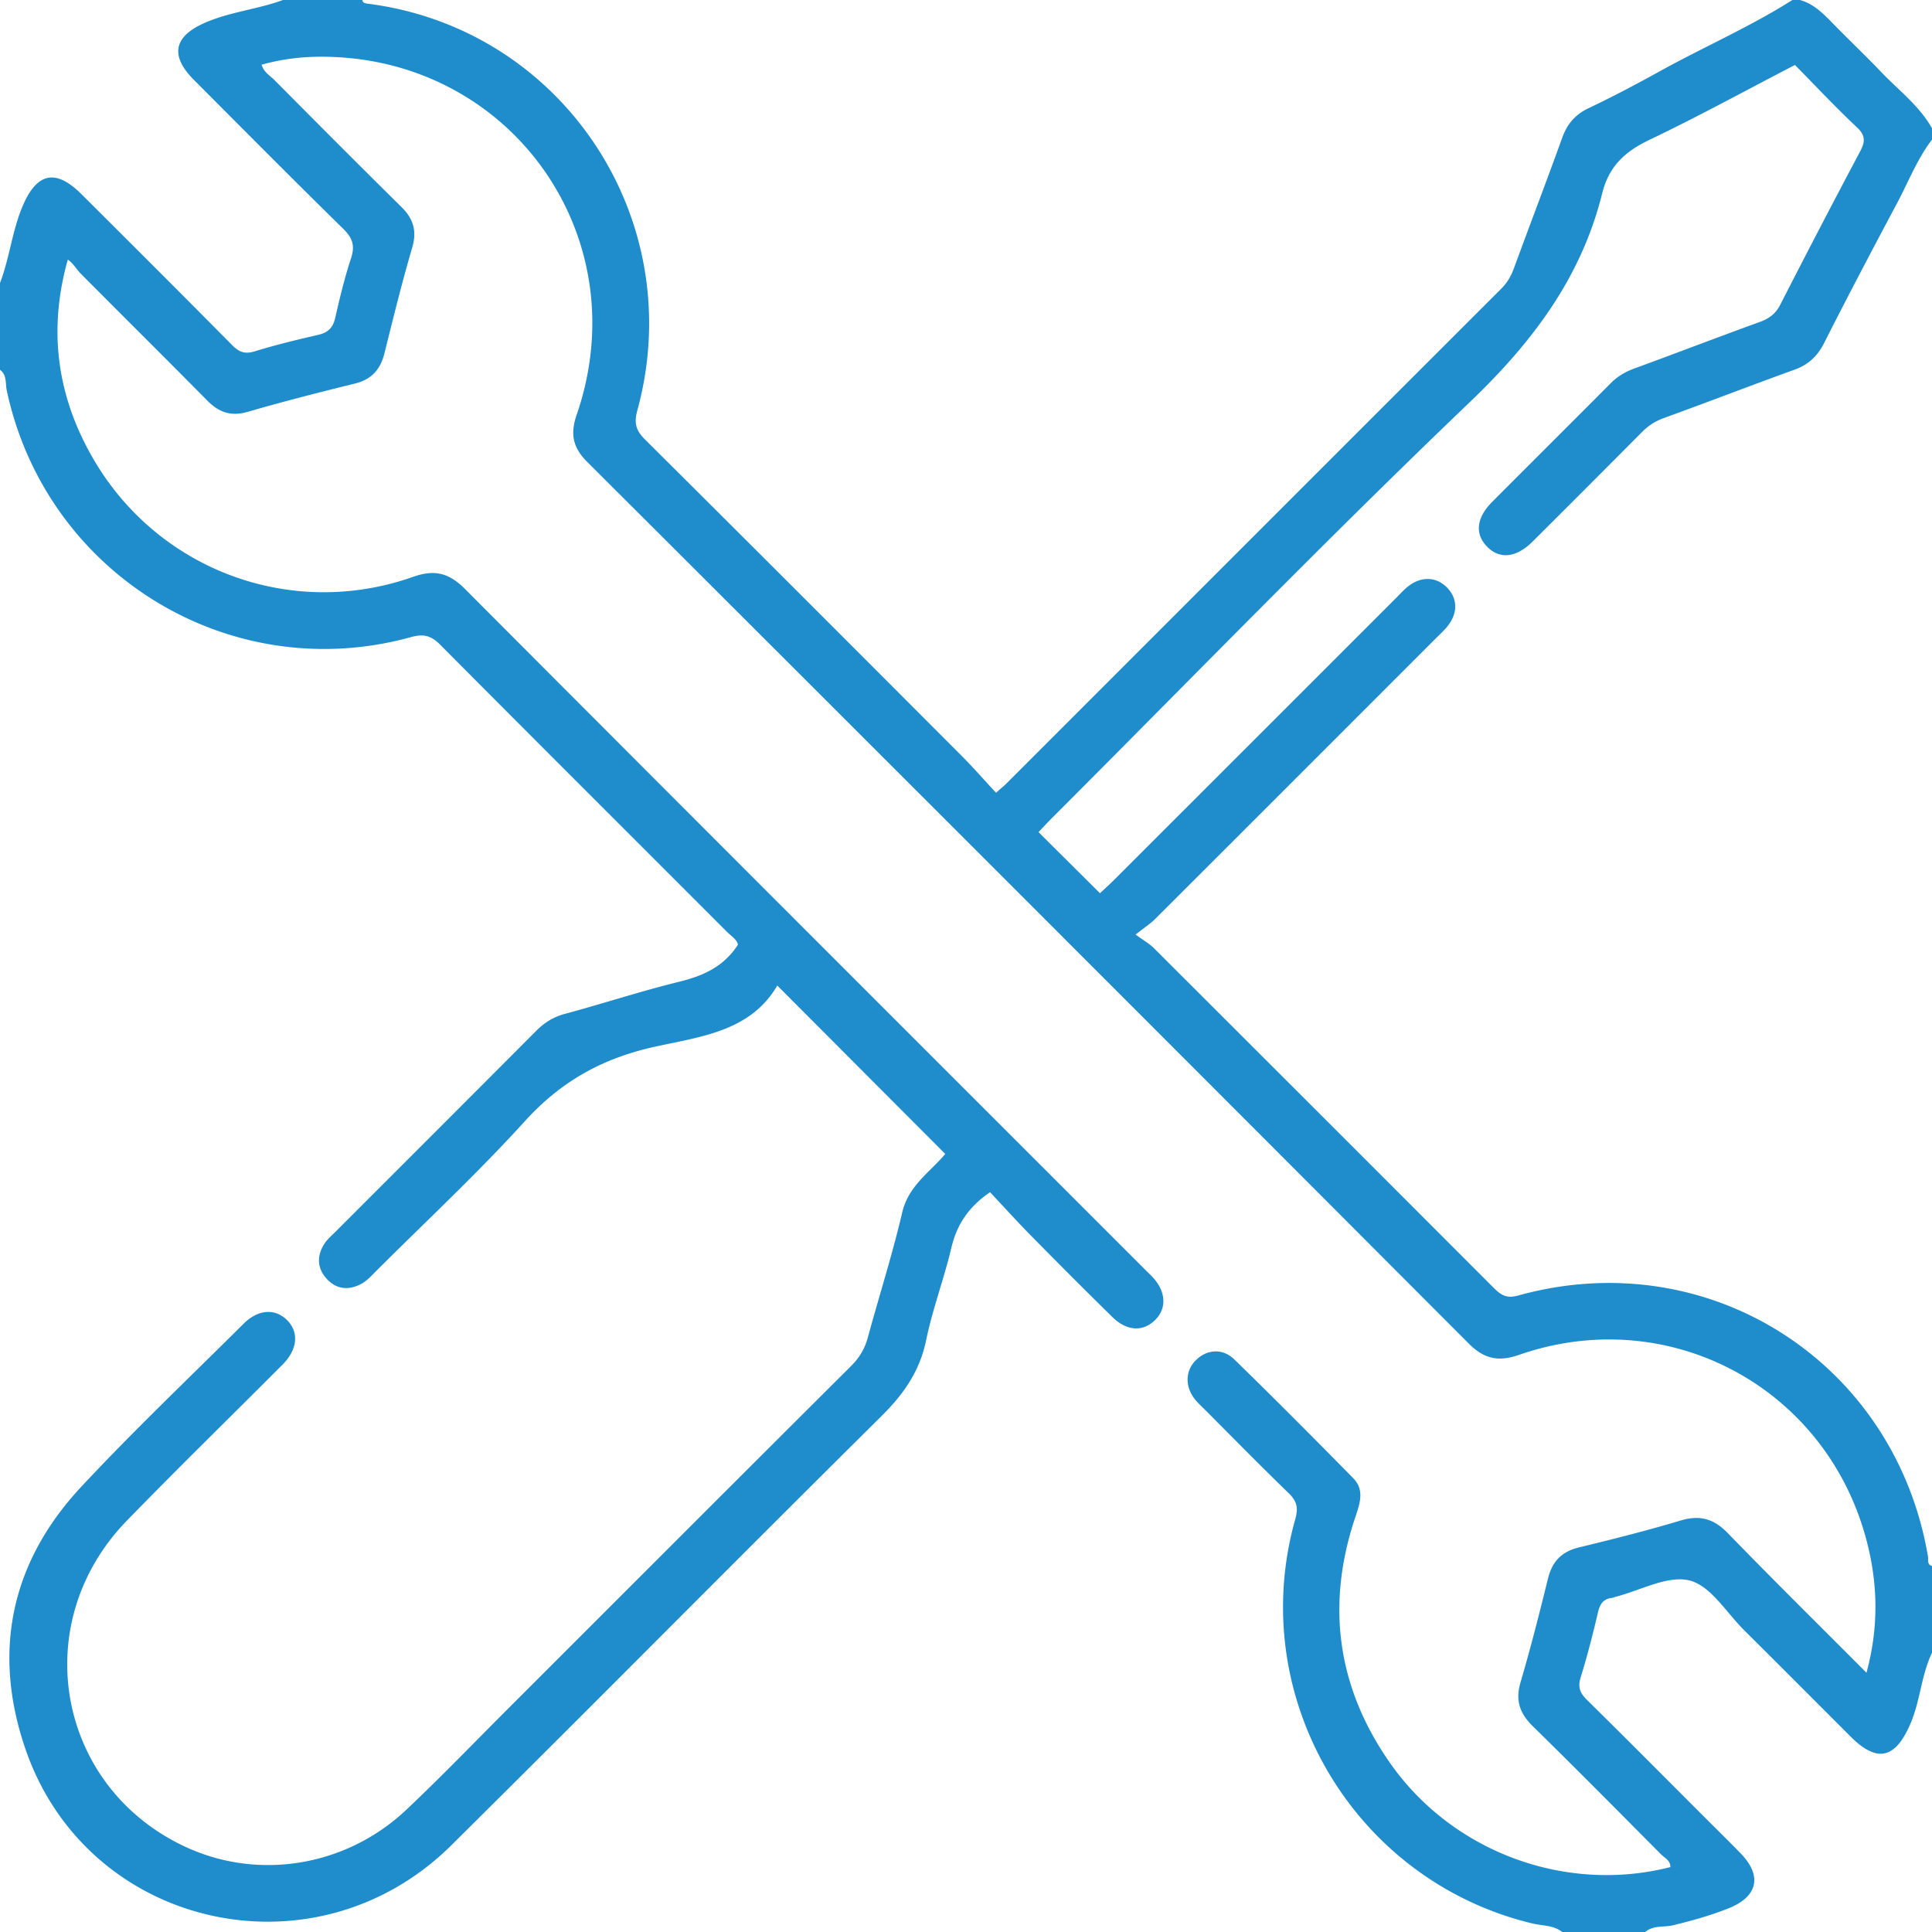 <svg xmlns="http://www.w3.org/2000/svg" width="383.952" height="383.952" xml:space="preserve"><path fill-rule="evenodd" clip-rule="evenodd" fill="#1F8CCC" d="M383.952 27.747c-2.954 3.861-4.688 8.398-6.948 12.639-4.923 9.235-9.793 18.5-14.52 27.836-1.336 2.639-3.157 4.275-5.916 5.271-8.667 3.126-17.261 6.456-25.924 9.593-1.709.62-3.077 1.52-4.331 2.783a5302.864 5302.864 0 0 1-21.724 21.748c-3.289 3.273-6.598 3.589-9.109.966-2.415-2.523-2.069-5.694 1.063-8.839 7.848-7.88 15.737-15.718 23.578-23.604 1.355-1.364 2.9-2.259 4.703-2.917 8.304-3.035 16.554-6.212 24.865-9.223 1.866-.676 3.169-1.603 4.104-3.433a2219.427 2219.427 0 0 1 15.885-30.497c1.017-1.914 1.077-3.147-.656-4.775-4.181-3.924-8.105-8.12-12.307-12.384-9.78 5.072-19.266 10.268-29.009 14.925-4.816 2.302-7.979 5.259-9.302 10.598-4.14 16.707-13.851 29.568-26.286 41.462-28.259 27.027-55.503 55.113-83.156 82.772-.863.864-1.688 1.768-2.575 2.701l12.213 12.146c.949-.894 1.928-1.77 2.854-2.696 18.649-18.638 37.292-37.282 55.938-55.925.706-.707 1.383-1.449 2.137-2.103 2.659-2.307 5.832-2.297 8.051-.014 2.231 2.296 2.16 5.348-.223 8.045-.66.749-1.397 1.428-2.104 2.135-18.553 18.559-37.101 37.122-55.673 55.66-.962.96-2.135 1.711-3.903 3.109 1.625 1.191 2.755 1.817 3.634 2.693a61057.154 61057.154 0 0 1 67.338 67.321c1.433 1.435 2.532 2.427 5.058 1.725 37.806-10.513 74.912 13.208 81.452 51.903.112.663-.244 1.564.794 1.842v17.248c-2.14 4.454-2.315 9.482-4.258 14.036-2.987 7.004-6.599 7.933-11.892 2.645-7.062-7.055-14.102-14.131-21.184-21.164-3.53-3.505-6.659-8.828-10.837-9.877-4.349-1.091-9.741 1.976-14.677 3.228-.241.062-.469.2-.71.225-1.739.173-2.428 1.19-2.818 2.852-1.023 4.358-2.125 8.708-3.456 12.979-.619 1.989-.07 3.142 1.319 4.508 7.563 7.433 15.028 14.967 22.527 22.466 2.646 2.646 5.321 5.267 7.934 7.946 4.347 4.458 3.47 8.604-2.359 10.937-3.582 1.433-7.294 2.463-11.054 3.375-1.838.446-3.926-.047-5.529 1.339h-16.498c-1.725-1.378-3.897-1.214-5.88-1.688-35.563-8.501-57.107-45.086-47.176-80.33.642-2.276.337-3.604-1.305-5.194-5.655-5.476-11.166-11.101-16.729-16.671-.617-.617-1.269-1.212-1.821-1.885-2.063-2.515-2.036-5.679.028-7.79 2.179-2.226 5.347-2.545 7.727-.228 7.966 7.76 15.805 15.65 23.605 23.577 2.275 2.312 1.379 4.968.459 7.692-5.87 17.376-3.688 33.757 6.787 48.804 12.417 17.837 34.975 26.129 55.8 20.813.033-1.326-1.144-1.818-1.872-2.551-8.454-8.513-16.893-17.042-25.461-25.438-2.593-2.541-3.511-5.112-2.452-8.707 2.005-6.812 3.751-13.702 5.449-20.598.835-3.394 2.68-5.39 6.135-6.227 6.78-1.645 13.556-3.349 20.236-5.354 3.83-1.151 6.598-.356 9.373 2.502 8.954 9.223 18.104 18.256 27.564 27.746 2.56-9.416 2.249-18.312-.225-27.161-8.367-29.932-39.412-46.234-68.775-36.023-4.045 1.407-6.911.904-10.024-2.217A110079.072 110079.072 0 0 0 116.683 91.778c-2.888-2.881-3.38-5.58-2.072-9.376C127 46.467 100.784 10.564 62.778 11.287c-3.632.069-7.21.58-10.78 1.562.384 1.477 1.656 2.171 2.582 3.103 8.367 8.422 16.742 16.838 25.19 25.178 2.376 2.345 3.124 4.757 2.148 8.082-2.034 6.932-3.765 13.955-5.508 20.969-.799 3.218-2.533 5.219-5.849 6.037-7.136 1.76-14.267 3.572-21.323 5.624-3.335.971-5.734.105-8.064-2.254-8.34-8.449-16.783-16.797-25.144-25.226-.862-.869-1.44-2.02-2.554-2.761-3.977 14.123-2.09 27.184 4.972 39.428 12.853 22.288 39.434 32.174 63.68 23.598 4.313-1.525 7.149-.721 10.289 2.428 45.172 45.316 90.437 90.537 135.68 135.782.354.354.717.697 1.054 1.066 2.545 2.792 2.733 6.049.491 8.341-2.411 2.465-5.666 2.352-8.579-.508-5.439-5.34-10.82-10.74-16.169-16.172-2.8-2.843-5.479-5.805-8.138-8.635-4.316 2.952-6.607 6.475-7.692 11.06-1.462 6.178-3.738 12.173-5.018 18.38-1.274 6.174-4.494 10.725-8.894 15.084-28.584 28.323-56.874 56.943-85.461 85.265-27.08 26.827-72.333 16.667-84.633-19.127-6.632-19.298-2.919-37.104 11.068-52.098 10.393-11.142 21.464-21.653 32.268-32.411 2.88-2.867 6.204-3.106 8.592-.794 2.459 2.383 2.194 5.856-.806 8.87-10.316 10.361-20.786 20.572-30.977 31.056-19.865 20.436-13.917 52.987 11.728 64.848 14.479 6.697 31.856 3.882 43.813-7.398 6.905-6.516 13.496-13.365 20.214-20.079 22.715-22.705 45.411-45.431 68.165-68.098 1.654-1.646 2.73-3.422 3.337-5.655 2.255-8.295 4.883-16.5 6.837-24.863 1.257-5.379 5.587-8.069 8.557-11.646l-33.378-33.464c-5.49 9.394-15.805 10.189-25.033 12.32-10.126 2.339-18.145 6.939-25.14 14.643-9.398 10.35-19.668 19.909-29.576 29.796-.879.877-1.739 1.858-2.797 2.453-2.573 1.445-5.131 1.213-7.114-1.058-1.853-2.122-1.834-4.569-.302-6.909.538-.821 1.328-1.485 2.033-2.191 13.339-13.348 26.696-26.679 40.013-40.049 1.627-1.633 3.387-2.753 5.669-3.366 7.578-2.037 15.044-4.502 22.66-6.37 4.792-1.175 8.934-2.974 11.767-7.401-.23-1.072-1.369-1.72-2.204-2.557-18.985-19.013-38.018-37.977-56.959-57.032-1.797-1.808-3.259-2.232-5.817-1.525C45.721 136.555 9.113 114.1 1.333 77.542c-.288-1.349.08-3.032-1.333-4.051V56.243c1.896-4.937 2.394-10.269 4.456-15.181 2.832-6.748 6.568-7.625 11.747-2.46 9.981 9.956 19.968 19.906 29.876 29.934 1.378 1.395 2.527 1.909 4.513 1.296 4.157-1.281 8.397-2.308 12.64-3.282 1.926-.442 2.929-1.388 3.376-3.338.918-4 1.874-8.008 3.158-11.899.817-2.476.292-4.029-1.544-5.831-9.973-9.786-19.813-19.707-29.68-29.601-4.838-4.853-4.006-8.659 2.205-11.362C45.739 2.346 51.182 1.855 56.243 0h15.748c.129.601.577.666 1.097.732 38.717 4.925 63.945 42.887 53.579 80.791-.691 2.527-.313 4.003 1.511 5.815 21.007 20.874 41.932 41.829 62.853 62.79 2.377 2.382 4.594 4.925 6.907 7.416.975-.86 1.555-1.319 2.074-1.839 32.778-32.781 65.549-65.57 98.341-98.336 1.186-1.184 1.95-2.504 2.521-4.067 3.163-8.653 6.466-17.256 9.59-25.923.993-2.757 2.583-4.621 5.274-5.897 4.838-2.293 9.576-4.81 14.264-7.399 8.68-4.796 17.81-8.756 26.203-14.083h1.5c2.812.777 4.72 2.79 6.67 4.785 3.136 3.207 6.392 6.297 9.489 9.539 3.467 3.627 7.569 6.688 10.088 11.172v2.251z"/></svg>